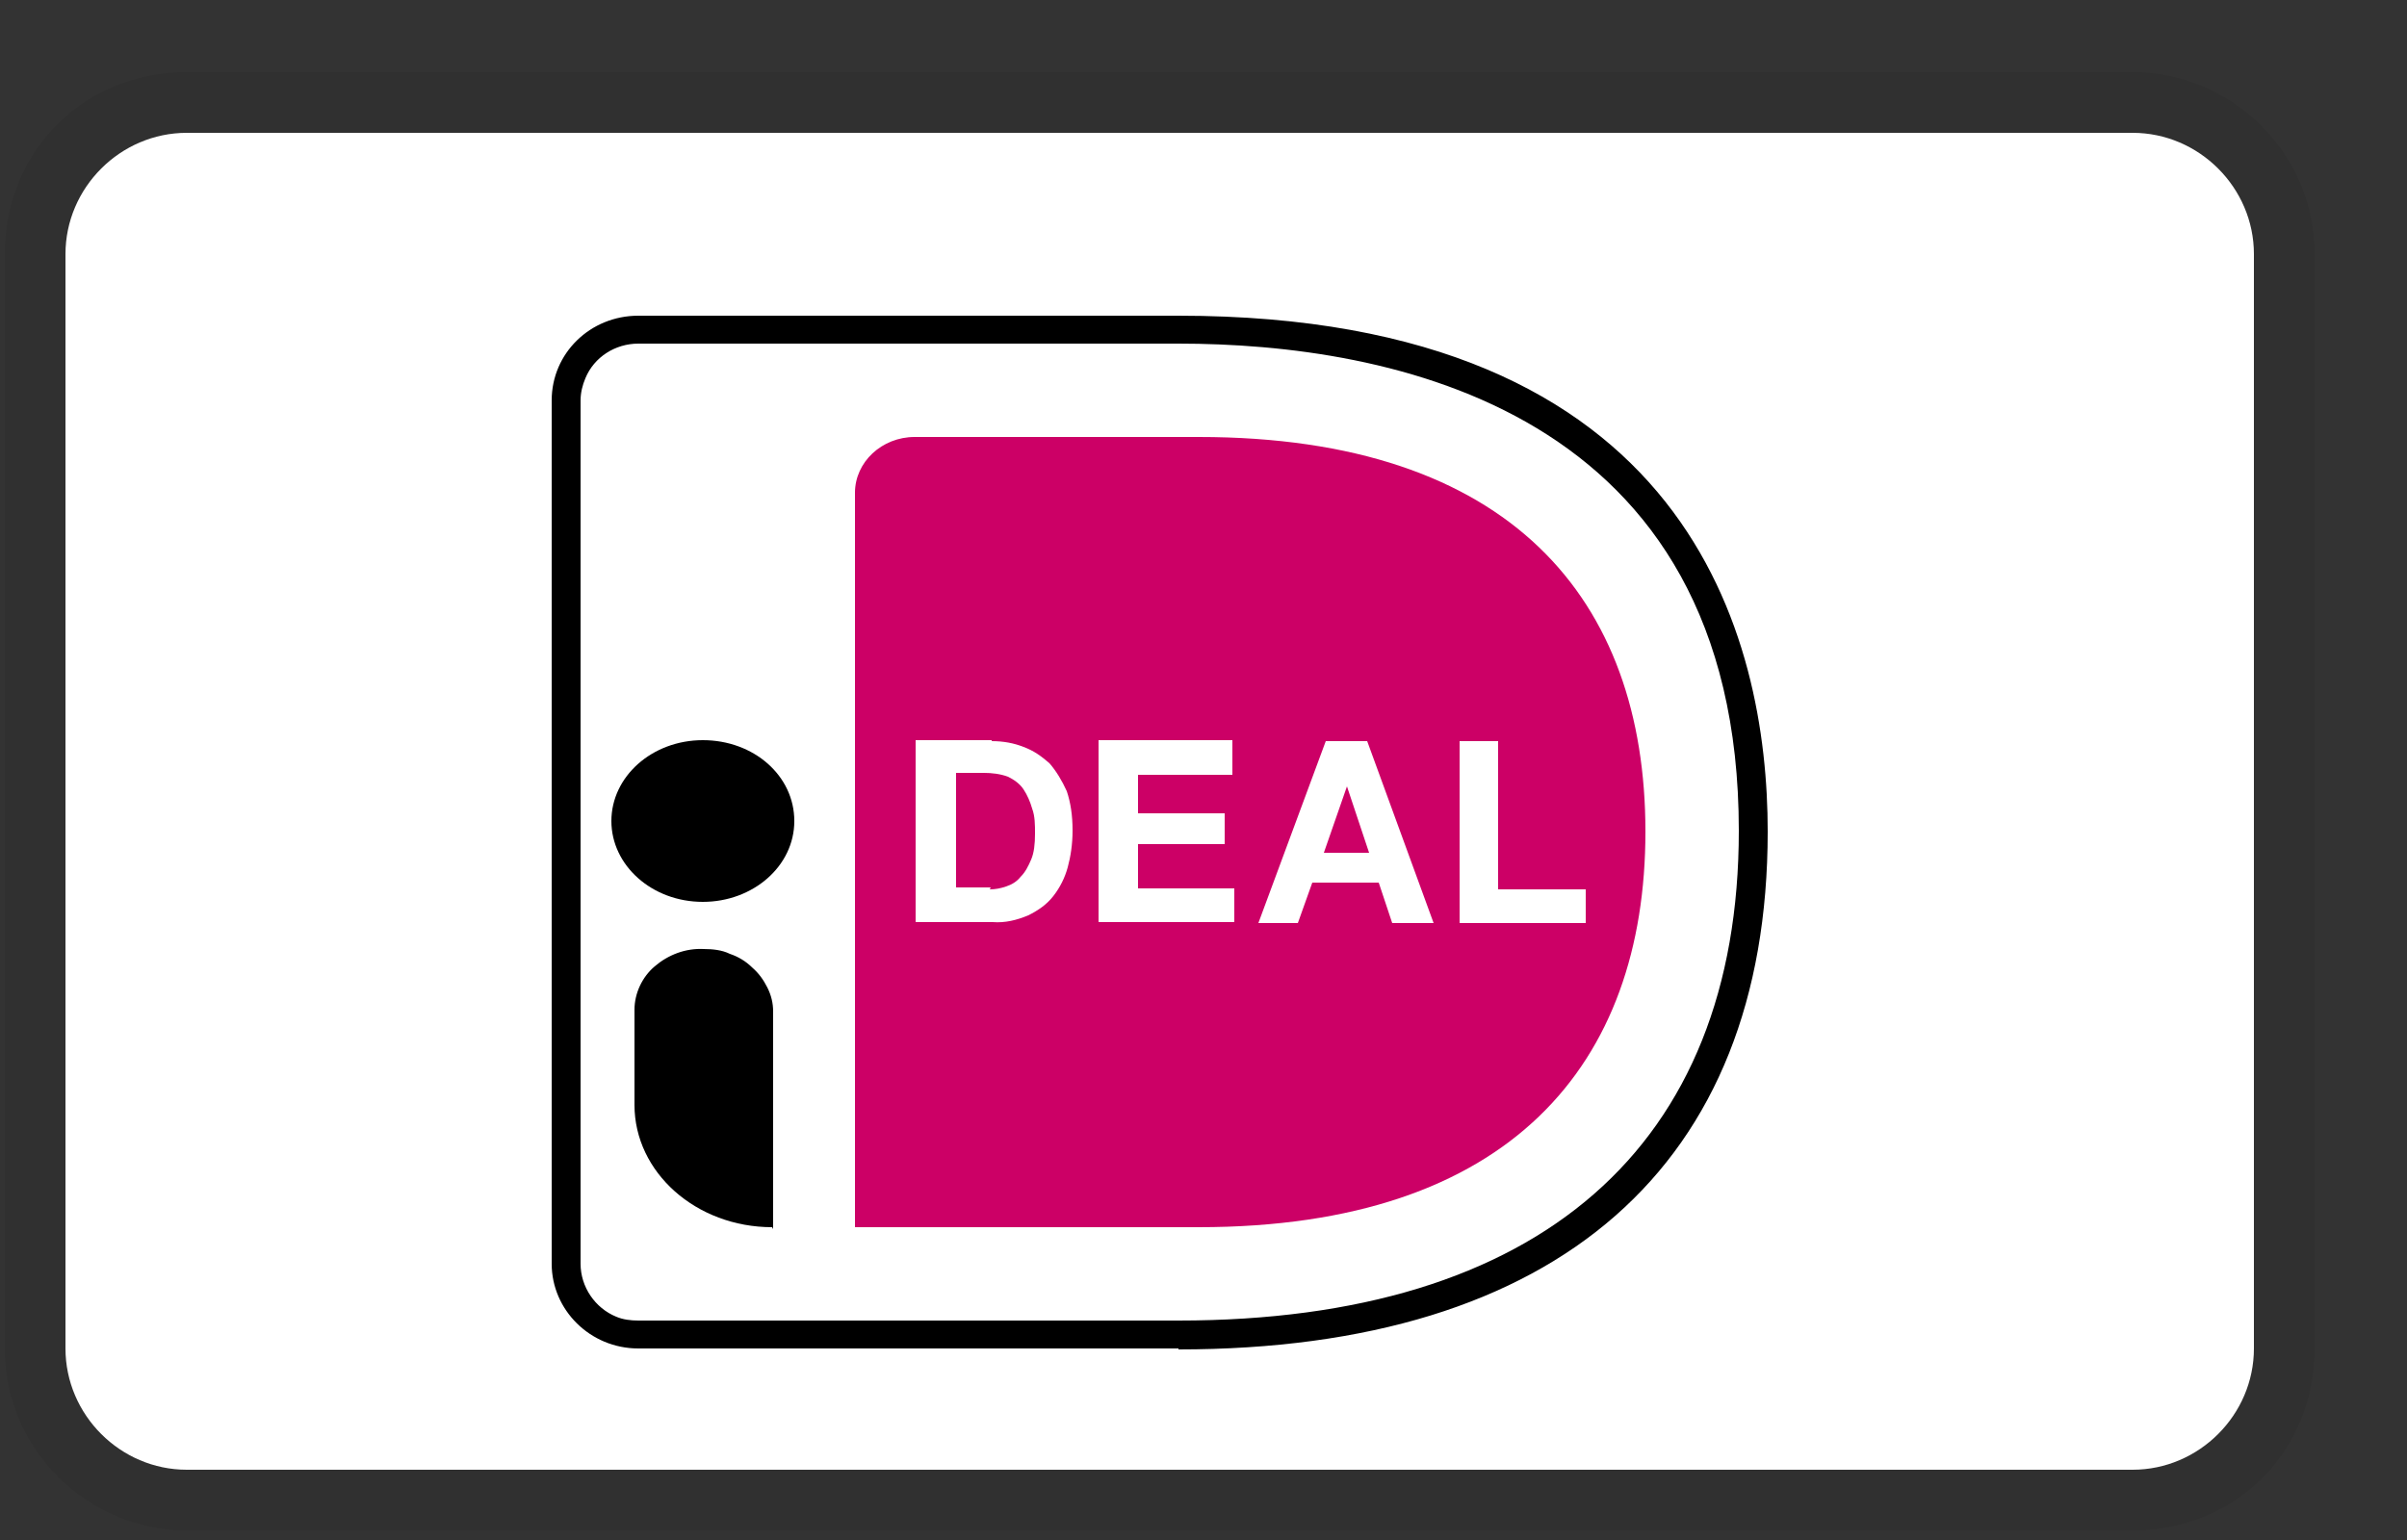 <svg width="25" height="16" viewBox="0 0 25 16" fill="none" xmlns="http://www.w3.org/2000/svg">
<rect x="0" y="0" width="25" height="16" fill="#333333" stroke="none"/>
<g opacity="0.07">
<path d="M22.15 0.75H1.94C0.87 0.75 0.05 1.57 0.05 2.64V14.01C0.05 15.08 0.93 15.9 1.94 15.9H22.15C23.22 15.9 24.04 15.08 24.04 14.01V2.64C24.04 1.57 23.16 0.75 22.15 0.75Z" fill="black"/>
</g>
<path d="M22.15 1.38C22.84 1.38 23.41 1.95 23.41 2.64V14.01C23.41 14.7 22.84 15.27 22.15 15.27H1.94C1.25 15.27 0.68 14.7 0.68 14.01V2.64C0.68 1.95 1.25 1.38 1.94 1.38H22.15Z" fill="white"/>
<path d="M8.88 5.12V12.75H12.45C15.69 12.75 17.09 11.05 17.09 8.64C17.09 6.23 15.69 4.54 12.45 4.54H9.5C9.16 4.54 8.88 4.8 8.88 5.12Z" fill="#CC0066"/>
<path d="M12.24 14.01H6.63C6.13 14.01 5.73 13.61 5.73 13.13V4.16C5.73 3.67 6.13 3.28 6.63 3.28H12.24C17.56 3.28 18.36 6.64 18.36 8.64C18.36 12.11 16.18 14.02 12.24 14.02V14.01ZM6.63 3.57C6.39 3.57 6.17 3.71 6.08 3.93C6.05 4 6.03 4.08 6.03 4.16V13.13C6.03 13.37 6.18 13.59 6.4 13.68C6.47 13.71 6.55 13.72 6.63 13.72H12.24C15.99 13.72 18.06 11.91 18.06 8.63C18.06 4.23 14.41 3.57 12.24 3.57H6.63Z" fill="black"/>
<path d="M10.3 7.7C10.42 7.7 10.53 7.72 10.63 7.76C10.74 7.8 10.82 7.86 10.9 7.93C10.97 8.01 11.03 8.11 11.08 8.22C11.12 8.34 11.14 8.47 11.14 8.63C11.14 8.77 11.12 8.9 11.09 9.01C11.06 9.12 11.01 9.22 10.94 9.31C10.87 9.4 10.78 9.46 10.68 9.51C10.56 9.56 10.44 9.59 10.31 9.58H9.51V7.69H10.3V7.7ZM10.28 9.24C10.34 9.24 10.39 9.23 10.45 9.21C10.51 9.19 10.56 9.16 10.6 9.11C10.65 9.06 10.68 9 10.71 8.93C10.74 8.86 10.75 8.77 10.75 8.66C10.75 8.57 10.75 8.48 10.72 8.4C10.7 8.33 10.67 8.26 10.63 8.2C10.59 8.14 10.53 8.1 10.47 8.07C10.39 8.04 10.3 8.03 10.22 8.03H9.93V9.22H10.29L10.28 9.24ZM12.8 7.7V8.05H11.82V8.45H12.72V8.77H11.82V9.23H12.82V9.58H11.41V7.69H12.8V7.7ZM14.2 7.7L14.89 9.59H14.46L14.32 9.17H13.63L13.48 9.59H13.07L13.77 7.7H14.2ZM14.22 8.86L13.99 8.17L13.75 8.86H14.23H14.22ZM15.56 7.7V9.24H16.47V9.59H15.16V7.7H15.57H15.56Z" fill="white"/>
<path d="M7.3 9.37C7.82 9.37 8.25 9 8.25 8.53C8.25 8.06 7.83 7.69 7.3 7.69C6.77 7.69 6.35 8.07 6.35 8.53C6.35 8.99 6.77 9.37 7.3 9.37ZM8.02 12.75C7.23 12.75 6.59 12.18 6.59 11.48V10.49C6.59 10.32 6.67 10.15 6.8 10.04C6.94 9.92 7.12 9.85 7.31 9.86C7.4 9.86 7.5 9.87 7.58 9.91C7.67 9.94 7.75 9.99 7.81 10.05C7.88 10.11 7.93 10.18 7.97 10.26C8.01 10.34 8.03 10.42 8.03 10.51V12.77L8.02 12.75Z" fill="black"/>
</svg>
